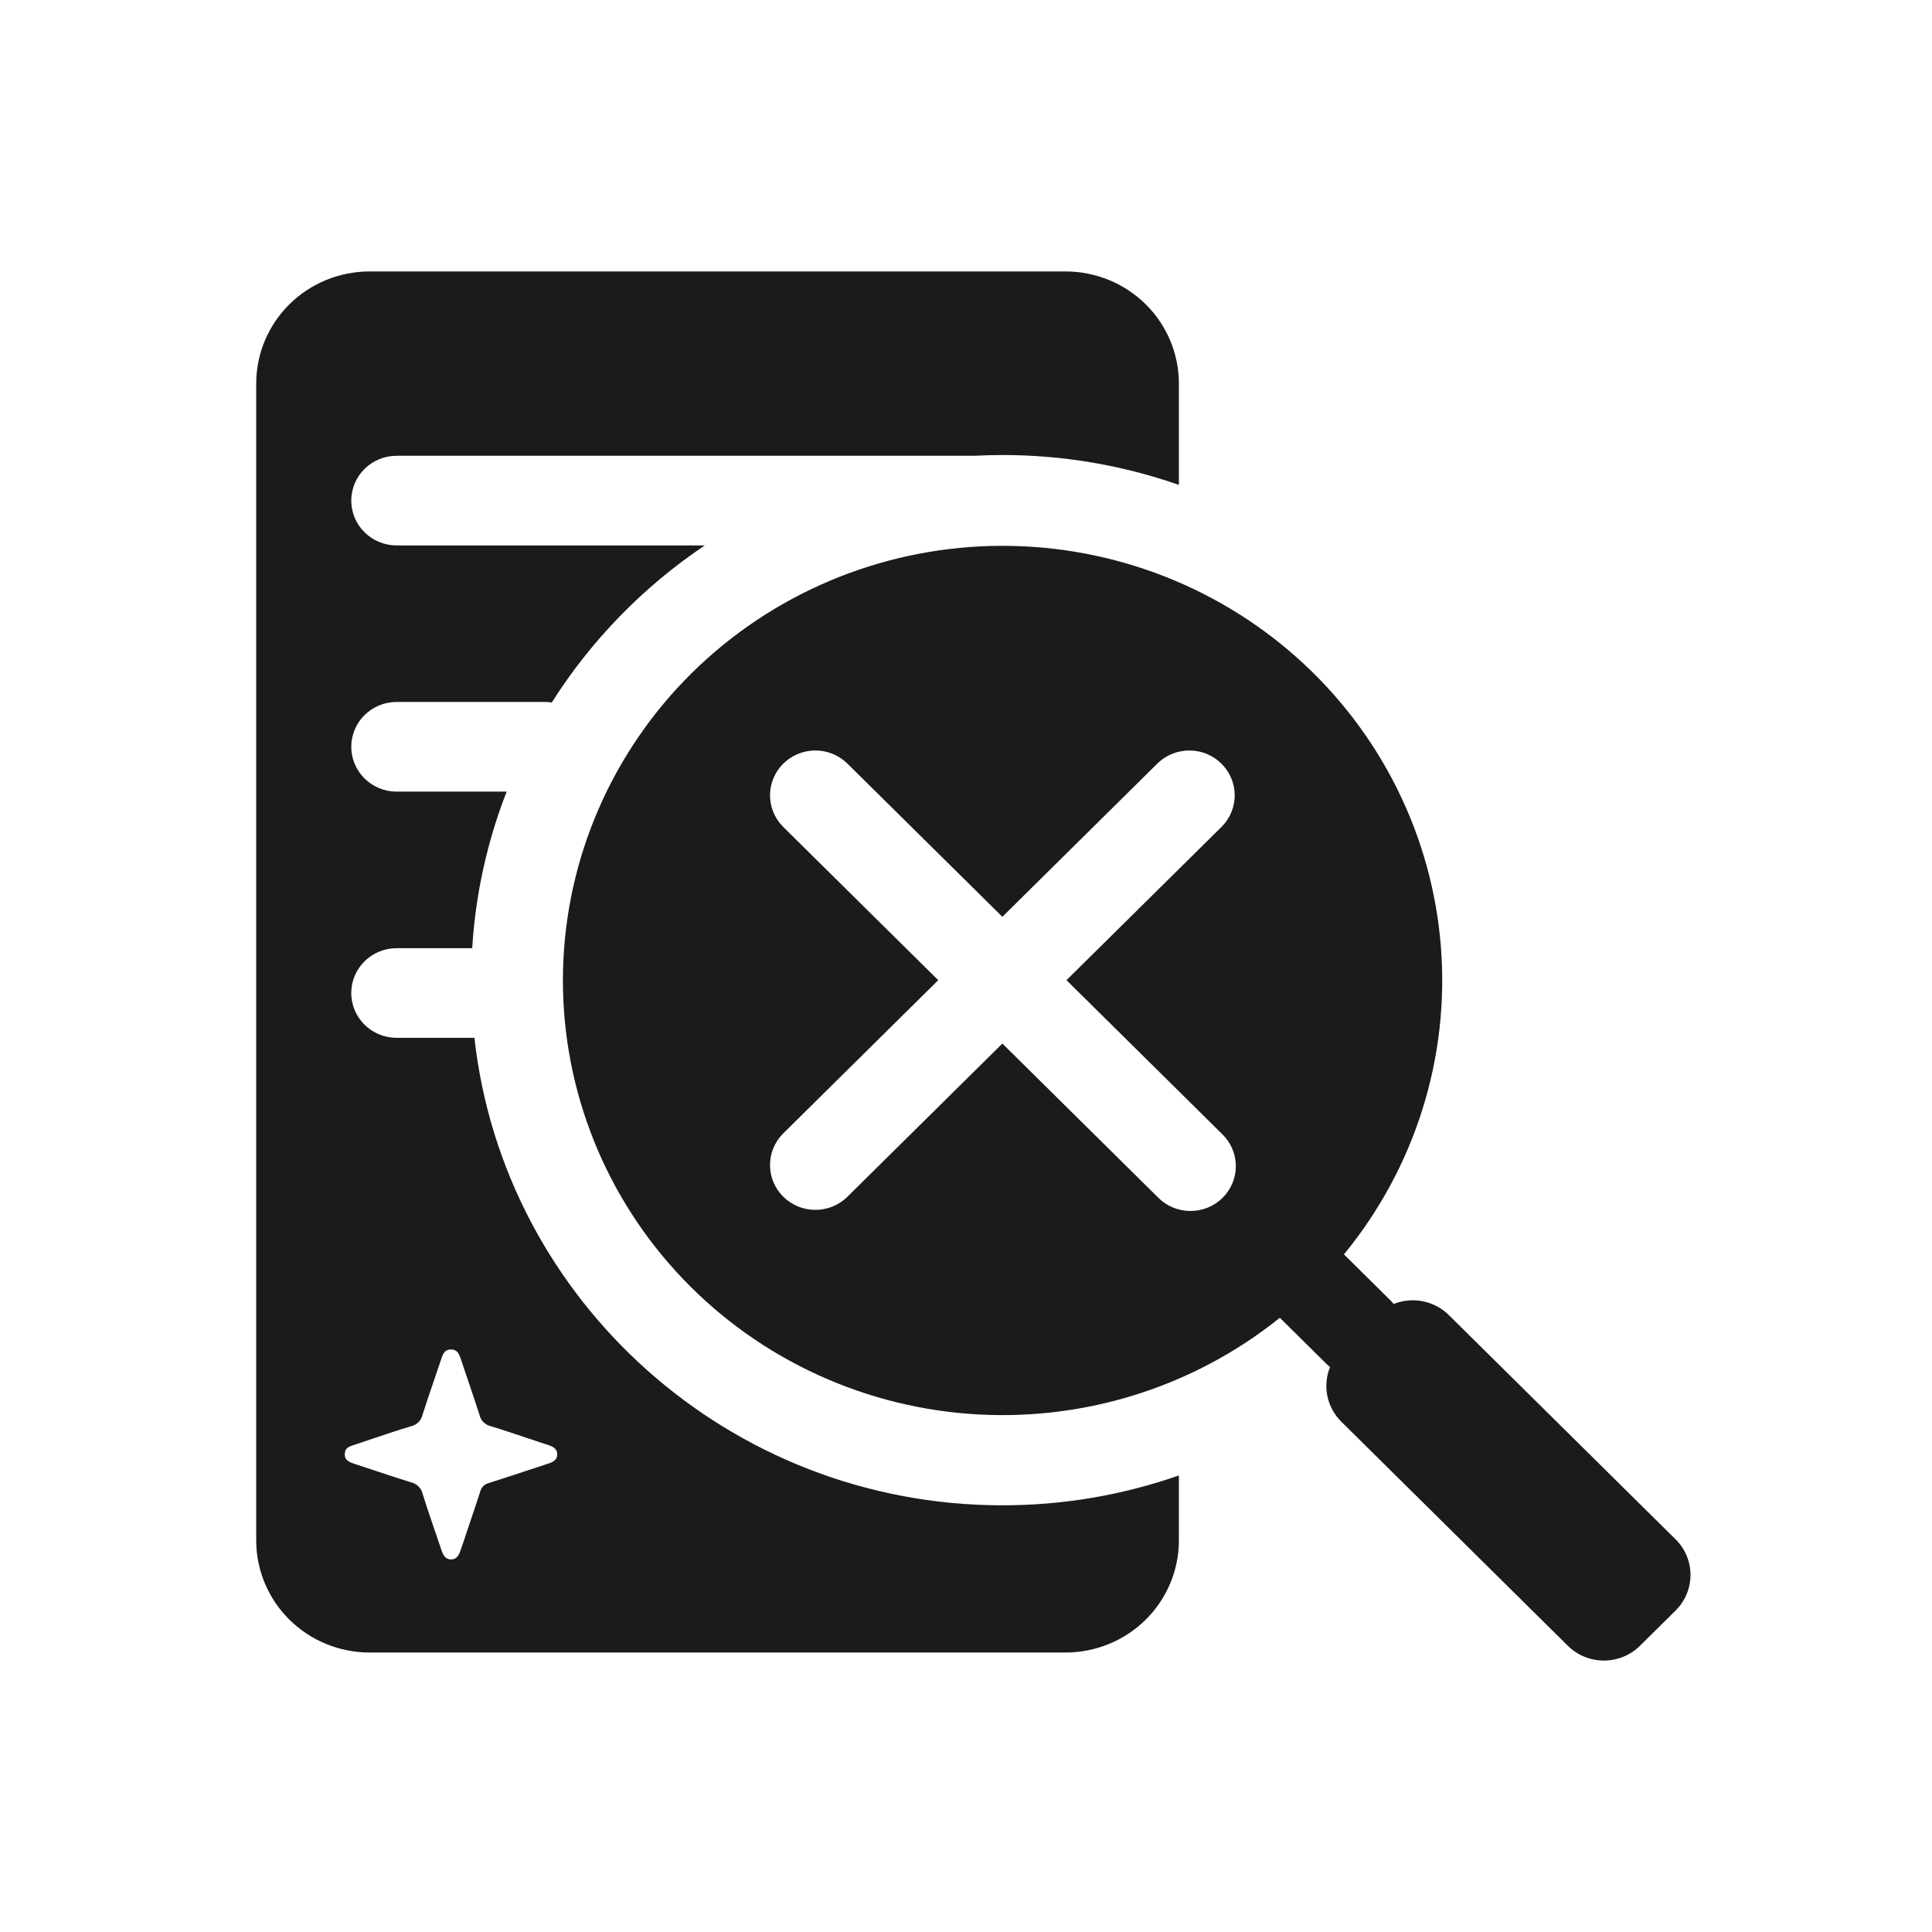 <svg width="96" height="96" viewBox="0 0 96 96" fill="none" xmlns="http://www.w3.org/2000/svg">
    <path fill-rule="evenodd" clip-rule="evenodd" d="M19.707 51.569H23.574C25.02 64.609 36.233 74.798 49.809 74.798C52.796 74.8 55.761 74.299 58.578 73.315V76.543C58.578 78.02 57.985 79.436 56.929 80.481C55.873 81.525 54.44 82.112 52.946 82.113H18.363C16.869 82.112 15.437 81.525 14.381 80.481C13.325 79.436 12.731 78.02 12.731 76.543V19.057C12.731 17.581 13.325 16.164 14.381 15.12C15.437 14.075 16.869 13.489 18.363 13.488H52.946C54.44 13.489 55.873 14.075 56.929 15.12C57.985 16.164 58.578 17.581 58.578 19.057V24.093C55.761 23.11 52.796 22.608 49.809 22.61C49.344 22.611 48.882 22.624 48.422 22.647H19.707C19.11 22.647 18.537 22.881 18.114 23.299C17.692 23.717 17.454 24.283 17.454 24.874C17.454 25.465 17.692 26.031 18.114 26.449C18.537 26.867 19.11 27.102 19.707 27.102H35.021C31.966 29.153 29.377 31.811 27.418 34.906C27.312 34.89 27.204 34.881 27.097 34.88H19.707C19.11 34.88 18.537 35.114 18.114 35.532C17.692 35.95 17.454 36.517 17.454 37.107C17.454 37.698 17.692 38.264 18.114 38.682C18.537 39.1 19.11 39.335 19.707 39.335H25.176C24.203 41.825 23.626 44.45 23.464 47.115H19.707C19.11 47.115 18.537 47.349 18.114 47.767C17.692 48.185 17.454 48.751 17.454 49.342C17.454 49.933 17.692 50.499 18.114 50.917C18.537 51.335 19.11 51.569 19.707 51.569ZM26.23 73.059C26.57 72.947 26.91 72.834 27.251 72.723H27.249C27.494 72.644 27.705 72.531 27.689 72.246C27.679 71.99 27.485 71.882 27.251 71.806C26.897 71.692 26.544 71.573 26.19 71.454C25.585 71.25 24.98 71.046 24.369 70.862C24.236 70.829 24.116 70.76 24.02 70.663C23.924 70.566 23.858 70.445 23.828 70.312C23.626 69.68 23.413 69.051 23.199 68.423C23.095 68.115 22.991 67.808 22.888 67.5C22.808 67.266 22.713 67.053 22.409 67.053C22.133 67.055 22.023 67.229 21.948 67.46C21.828 67.82 21.705 68.178 21.583 68.537C21.382 69.127 21.181 69.716 20.991 70.311C20.961 70.442 20.895 70.564 20.799 70.661C20.704 70.758 20.584 70.827 20.451 70.861C19.799 71.056 19.154 71.273 18.509 71.49C18.209 71.592 17.909 71.693 17.608 71.792C17.586 71.8 17.564 71.807 17.543 71.815C17.332 71.887 17.144 71.952 17.132 72.243C17.119 72.564 17.362 72.655 17.61 72.736C17.91 72.834 18.21 72.934 18.509 73.034C19.143 73.245 19.777 73.456 20.414 73.653C20.554 73.683 20.683 73.752 20.786 73.851C20.889 73.95 20.962 74.076 20.996 74.213C21.197 74.862 21.415 75.499 21.632 76.132C21.73 76.418 21.828 76.702 21.923 76.987C22.007 77.236 22.107 77.484 22.411 77.486C22.715 77.488 22.817 77.24 22.901 76.993C23.02 76.635 23.14 76.278 23.261 75.921C23.466 75.315 23.671 74.709 23.867 74.102C23.892 74.003 23.945 73.912 24.018 73.84C24.092 73.768 24.184 73.717 24.284 73.693C24.935 73.487 25.582 73.273 26.23 73.059ZM71.99 65.343L83.261 76.49C83.496 76.723 83.682 77 83.809 77.304C83.936 77.608 84.001 77.934 84 78.263C83.999 78.592 83.933 78.918 83.805 79.221C83.677 79.525 83.49 79.8 83.254 80.032L81.488 81.779C81.013 82.249 80.369 82.512 79.697 82.512C79.025 82.512 78.381 82.249 77.906 81.779L66.644 70.637C66.294 70.289 66.054 69.848 65.956 69.367C65.857 68.886 65.903 68.387 66.088 67.931C66.038 67.889 65.986 67.845 65.938 67.797L63.594 65.48C59.249 68.971 53.714 70.679 48.132 70.252C42.55 69.825 37.347 67.296 33.597 63.186C29.847 59.077 27.835 53.7 27.978 48.167C28.121 42.634 30.408 37.367 34.365 33.452C38.323 29.537 43.65 27.274 49.247 27.129C54.843 26.985 60.282 28.97 64.442 32.675C68.601 36.38 71.162 41.523 71.597 47.041C72.032 52.559 70.308 58.031 66.78 62.329L69.118 64.642C69.166 64.692 69.213 64.741 69.255 64.793C69.715 64.609 70.22 64.564 70.706 64.661C71.193 64.759 71.639 64.996 71.99 65.343ZM61.225 57.066C61.107 56.795 60.935 56.549 60.72 56.343L52.993 48.704L60.72 41.065C61.13 40.645 61.357 40.083 61.352 39.499C61.346 38.915 61.109 38.356 60.692 37.944C60.274 37.531 59.709 37.296 59.118 37.291C58.528 37.286 57.959 37.51 57.534 37.916L49.807 45.555L42.08 37.916C41.655 37.51 41.086 37.286 40.495 37.291C39.905 37.296 39.34 37.531 38.922 37.944C38.504 38.356 38.267 38.915 38.262 39.499C38.257 40.083 38.484 40.645 38.894 41.065L46.621 48.704L38.894 56.343C38.484 56.764 38.257 57.326 38.262 57.91C38.267 58.494 38.504 59.052 38.922 59.465C39.34 59.878 39.905 60.112 40.495 60.117C41.086 60.123 41.655 59.898 42.08 59.493L49.807 51.854L57.534 59.493C57.742 59.706 57.99 59.876 58.265 59.992C58.54 60.109 58.836 60.171 59.135 60.173C59.434 60.176 59.731 60.12 60.008 60.008C60.285 59.896 60.536 59.73 60.748 59.521C60.96 59.312 61.127 59.063 61.24 58.789C61.354 58.516 61.41 58.222 61.408 57.926C61.405 57.63 61.343 57.338 61.225 57.066Z" fill="#191C1A" />
</svg>
